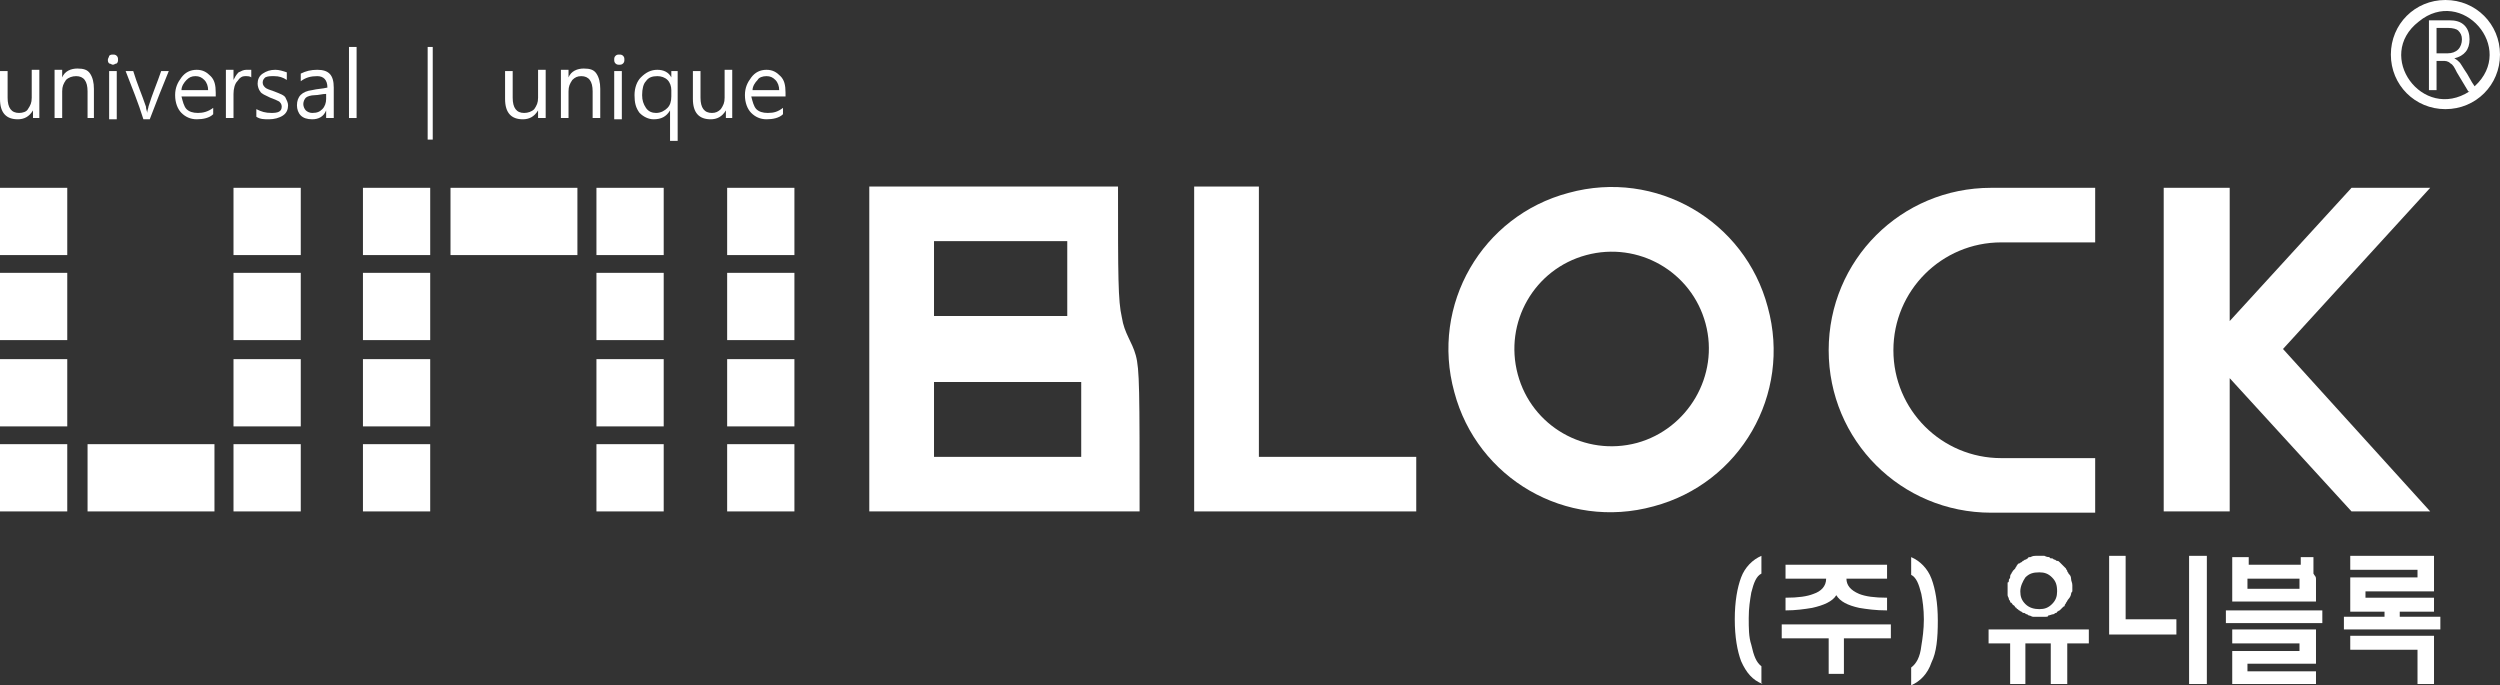 <?xml version="1.0" encoding="utf-8"?>
<!-- Generator: Adobe Illustrator 22.0.1, SVG Export Plug-In . SVG Version: 6.00 Build 0)  -->
<svg version="1.1" id="레이어_1" xmlns="http://www.w3.org/2000/svg" xmlns:xlink="http://www.w3.org/1999/xlink" x="0px"
	 y="0px" viewBox="0 0 197 54" style="enable-background:new 0 0 197 54;" xml:space="preserve">
<rect x="0" y="0" width="197" height="54" fill="#333333" stroke="none"/>
<style type="text/css">
	.st0{fill:#FFFFFF;}
</style>
<g>
	<g>
		<g>
			<path class="st0" d="M43,9.3c0-1.3,0-2.5,0-3.8c-0.2,0-0.4,0-0.6,0c0,0.7,0,1.4,0,2.2c0,0.4-0.1,0.6-0.3,0.9
				c-0.2,0.2-0.5,0.3-0.8,0.3c-0.6,0-0.9-0.4-0.9-1.2c0-0.7,0-1.4,0-2.1c-0.2,0-0.4,0-0.6,0c0,0.8,0,1.5,0,2.2
				c0,1.1,0.5,1.6,1.4,1.6c0.5,0,0.9-0.2,1.2-0.7h0c0,0.2,0,0.4,0,0.6C42.6,9.3,42.8,9.3,43,9.3z"/>
			<path class="st0" d="M48.4,4.7c0,0.1,0,0.2,0.1,0.3c0.1,0.1,0.2,0.1,0.3,0.1c0.1,0,0.2,0,0.3-0.1c0.1-0.1,0.1-0.2,0.1-0.3
				c0-0.1,0-0.2-0.1-0.3c-0.1-0.1-0.2-0.1-0.3-0.1c-0.1,0-0.2,0-0.3,0.1C48.4,4.5,48.4,4.6,48.4,4.7z"/>
			<path class="st0" d="M57.7,9.3c0-1.3,0-2.5,0-3.8c-0.2,0-0.4,0-0.6,0c0,0.7,0,1.4,0,2.2c0,0.4-0.1,0.6-0.3,0.9
				c-0.2,0.2-0.4,0.3-0.7,0.3c-0.6,0-0.9-0.4-0.9-1.2c0-0.7,0-1.4,0-2.1c-0.2,0-0.4,0-0.6,0c0,0.8,0,1.5,0,2.2
				c0,1.1,0.5,1.6,1.4,1.6c0.5,0,0.9-0.2,1.2-0.7c0,0,0,0,0,0c0,0.2,0,0.4,0,0.6C57.3,9.3,57.5,9.3,57.7,9.3z"/>
			<g>
				<g>
					<path class="st0" d="M52.9,5.6v0.5h0c-0.2-0.4-0.6-0.6-1.1-0.6c-0.5,0-0.9,0.2-1.3,0.6C50.2,6.4,50,6.9,50,7.5
						c0,0.6,0.1,1,0.4,1.4c0.3,0.3,0.7,0.5,1.1,0.5c0.6,0,1-0.2,1.3-0.7h0v2.4h0.6V5.6H52.9z M52.9,7.6c0,0.4-0.1,0.7-0.3,0.9
						c-0.2,0.2-0.5,0.4-0.9,0.4c-0.3,0-0.6-0.1-0.8-0.4c-0.2-0.3-0.3-0.6-0.3-1c0-0.5,0.1-0.9,0.3-1.1C51.1,6.1,51.4,6,51.8,6
						c0.3,0,0.6,0.1,0.8,0.3c0.2,0.2,0.3,0.5,0.3,0.8V7.6z"/>
				</g>
			</g>
			<path class="st0" d="M47.3,9.3c0-0.8,0-1.5,0-2.3c0-0.5-0.1-0.9-0.3-1.2c-0.2-0.3-0.5-0.4-1-0.4c-0.5,0-1,0.2-1.2,0.7
				c0,0,0,0,0,0c0-0.2,0-0.4,0-0.6c-0.2,0-0.4,0-0.6,0c0,1.3,0,2.5,0,3.8c0.2,0,0.4,0,0.6,0c0-0.7,0-1.4,0-2.1
				c0-0.4,0.1-0.6,0.3-0.9C45.3,6.1,45.5,6,45.8,6c0.6,0,0.9,0.4,0.9,1.2c0,0.7,0,1.4,0,2.1C46.9,9.3,47.1,9.3,47.3,9.3z"/>
			<g>
				<g>
					<path class="st0" d="M61.9,7.3c0-0.6-0.1-1-0.4-1.3c-0.3-0.3-0.6-0.5-1.1-0.5c-0.5,0-0.9,0.2-1.2,0.6c-0.3,0.4-0.5,0.8-0.5,1.4
						c0,0.6,0.2,1.1,0.5,1.4c0.3,0.3,0.7,0.5,1.2,0.5c0.5,0,1-0.1,1.3-0.4V8.5c-0.4,0.3-0.7,0.4-1.2,0.4c-0.4,0-0.7-0.1-0.9-0.3
						c-0.2-0.2-0.3-0.6-0.4-1h2.7V7.3z M59.3,7.1c0-0.3,0.2-0.6,0.4-0.8C59.8,6.1,60.1,6,60.4,6c0.3,0,0.5,0.1,0.7,0.3
						c0.2,0.2,0.3,0.5,0.3,0.8H59.3z"/>
				</g>
			</g>
			<rect x="48.4" y="5.6" class="st0" width="0.6" height="3.8"/>
		</g>
		<g>
			<path class="st0" d="M19.8,6.1c0-0.2,0-0.4,0-0.6c-0.1,0-0.2,0-0.4,0c-0.2,0-0.4,0.1-0.6,0.2c-0.2,0.2-0.3,0.4-0.4,0.6
				c0,0,0,0,0,0c0-0.3,0-0.5,0-0.8c-0.2,0-0.4,0-0.6,0c0,1.3,0,2.5,0,3.8c0.2,0,0.4,0,0.6,0c0-0.6,0-1.3,0-1.9c0-0.4,0.1-0.8,0.3-1
				C18.9,6.1,19.1,6,19.3,6C19.5,6,19.7,6,19.8,6.1z"/>
			<path class="st0" d="M20.2,8.6c0,0.2,0,0.4,0,0.6c0.3,0.2,0.6,0.2,1,0.2c0.4,0,0.8-0.1,1.1-0.3c0.3-0.2,0.4-0.5,0.4-0.8
				c0-0.2-0.1-0.4-0.2-0.6c-0.1-0.2-0.4-0.3-0.9-0.5C21.3,7.1,21,7,20.9,6.9c-0.1-0.1-0.2-0.2-0.2-0.4c0-0.2,0.1-0.3,0.2-0.4
				C21.1,6,21.3,6,21.6,6c0.4,0,0.7,0.1,1,0.3c0-0.2,0-0.4,0-0.6c-0.3-0.1-0.6-0.2-0.9-0.2c-0.4,0-0.7,0.1-1,0.3
				c-0.3,0.2-0.4,0.5-0.4,0.8c0,0.2,0.1,0.5,0.2,0.6c0.1,0.2,0.4,0.3,0.8,0.5C21.6,7.8,21.8,7.9,22,8c0.1,0.1,0.2,0.2,0.2,0.4
				c0,0.4-0.3,0.5-0.8,0.5C20.9,8.9,20.6,8.8,20.2,8.6z"/>
			<path class="st0" d="M3.1,9.3c0-1.3,0-2.5,0-3.8c-0.2,0-0.4,0-0.6,0c0,0.7,0,1.4,0,2.2c0,0.4-0.1,0.6-0.3,0.9
				C2.1,8.8,1.8,8.9,1.5,8.9c-0.6,0-0.9-0.4-0.9-1.2c0-0.7,0-1.4,0-2.1c-0.2,0-0.4,0-0.6,0C0,6.3,0,7,0,7.8c0,1.1,0.5,1.6,1.4,1.6
				c0.5,0,0.9-0.2,1.2-0.7c0,0,0,0,0,0c0,0.2,0,0.4,0,0.6C2.7,9.3,2.9,9.3,3.1,9.3z"/>
			<path class="st0" d="M8.5,4.7c0,0.1,0,0.2,0.1,0.3C8.7,5,8.8,5.1,8.9,5.1C9,5.1,9.1,5,9.2,5c0.1-0.1,0.1-0.2,0.1-0.3
				c0-0.1,0-0.2-0.1-0.3C9.1,4.3,9,4.3,8.9,4.3c-0.1,0-0.2,0-0.3,0.1C8.6,4.5,8.5,4.6,8.5,4.7z"/>
			<rect x="27.5" y="3.7" class="st0" width="0.6" height="5.6"/>
			<rect x="8.6" y="5.6" class="st0" width="0.6" height="3.8"/>
			<g>
				<g>
					<path class="st0" d="M17,7.3c0-0.6-0.1-1-0.4-1.3c-0.3-0.3-0.6-0.5-1.1-0.5c-0.5,0-0.9,0.2-1.2,0.6c-0.3,0.4-0.5,0.8-0.5,1.4
						c0,0.6,0.2,1.1,0.5,1.4c0.3,0.3,0.7,0.5,1.2,0.5c0.5,0,1-0.1,1.3-0.4V8.5c-0.4,0.3-0.8,0.4-1.2,0.4c-0.4,0-0.7-0.1-0.9-0.3
						c-0.2-0.2-0.3-0.6-0.4-1H17V7.3z M14.3,7.1c0-0.3,0.2-0.6,0.4-0.8C14.9,6.1,15.1,6,15.4,6c0.3,0,0.5,0.1,0.7,0.3
						c0.2,0.2,0.3,0.5,0.3,0.8H14.3z"/>
				</g>
			</g>
			<path class="st0" d="M13.3,5.6c-0.2,0-0.4,0-0.6,0c-0.3,0.9-0.7,1.8-1,2.8c0,0.1-0.1,0.3-0.1,0.5c0,0,0,0,0,0
				c0-0.1-0.1-0.3-0.1-0.5c-0.3-0.9-0.7-1.8-1-2.8c-0.2,0-0.4,0-0.6,0c0.5,1.3,1,2.5,1.4,3.8c0.2,0,0.4,0,0.5,0
				C12.3,8.1,12.8,6.8,13.3,5.6z"/>
			<g>
				<g>
					<path class="st0" d="M25,5.5c-0.5,0-0.9,0.1-1.3,0.3v0.6C24.1,6.1,24.5,6,25,6c0.5,0,0.8,0.3,0.8,0.9C25.4,7,25,7,24.6,7.1
						c-0.8,0.1-1.2,0.5-1.2,1.2c0,0.3,0.1,0.6,0.3,0.8c0.2,0.2,0.5,0.3,0.9,0.3c0.5,0,0.9-0.2,1.1-0.7c0,0,0,0,0,0v0.6h0.6V6.9
						C26.3,5.9,25.9,5.5,25,5.5z M25.7,7.8c0,0.3-0.1,0.6-0.3,0.8c-0.2,0.2-0.4,0.3-0.8,0.3c-0.2,0-0.4-0.1-0.5-0.2
						c-0.1-0.1-0.2-0.3-0.2-0.5c0-0.2,0.1-0.4,0.2-0.5c0.1-0.1,0.4-0.2,0.7-0.2c0.3,0,0.6-0.1,0.9-0.1V7.8z"/>
				</g>
			</g>
			<path class="st0" d="M7.4,9.3c0-0.8,0-1.5,0-2.3c0-0.5-0.1-0.9-0.3-1.2c-0.2-0.3-0.5-0.4-1-0.4c-0.5,0-1,0.2-1.2,0.7c0,0,0,0,0,0
				c0-0.2,0-0.4,0-0.6c-0.2,0-0.4,0-0.6,0c0,1.3,0,2.5,0,3.8c0.2,0,0.4,0,0.6,0c0-0.7,0-1.4,0-2.1c0-0.4,0.1-0.6,0.3-0.9
				C5.4,6.1,5.7,6,6,6c0.6,0,0.9,0.4,0.9,1.2c0,0.7,0,1.4,0,2.1C7.1,9.3,7.3,9.3,7.4,9.3z"/>
		</g>
		<rect x="33.7" y="3.7" class="st0" width="0.4" height="7.3"/>
	</g>
	<g>
		<rect x="57.3" y="14.8" class="st0" width="5.3" height="5.3"/>
		<rect x="57.3" y="21.5" class="st0" width="5.3" height="5.3"/>
		<rect x="28.6" y="14.8" class="st0" width="5.3" height="5.3"/>
		<rect x="28.6" y="28.3" class="st0" width="5.3" height="5.3"/>
		<rect x="47" y="14.8" class="st0" width="5.3" height="5.3"/>
		<rect x="47" y="28.3" class="st0" width="5.3" height="5.3"/>
		<rect x="47" y="21.5" class="st0" width="5.3" height="5.3"/>
		<rect x="47" y="35" class="st0" width="5.3" height="5.3"/>
		<rect x="18.4" y="14.8" class="st0" width="5.3" height="5.3"/>
		<rect x="18.4" y="28.3" class="st0" width="5.3" height="5.3"/>
		<rect x="18.4" y="35" class="st0" width="5.3" height="5.3"/>
		<rect x="18.4" y="21.5" class="st0" width="5.3" height="5.3"/>
		<rect x="57.3" y="35" class="st0" width="5.3" height="5.3"/>
		<rect x="57.3" y="28.3" class="st0" width="5.3" height="5.3"/>
		<rect x="28.6" y="35" class="st0" width="5.3" height="5.3"/>
		<rect x="28.6" y="21.5" class="st0" width="5.3" height="5.3"/>
		<g>
			<rect y="35" class="st0" width="5.3" height="5.3"/>
			<rect y="28.3" class="st0" width="5.3" height="5.3"/>
			<rect y="21.5" class="st0" width="5.3" height="5.3"/>
			<rect y="14.8" class="st0" width="5.3" height="5.3"/>
		</g>
		<rect x="6.9" y="35" class="st0" width="10" height="5.3"/>
		<g>
			<g>
				<path class="st0" d="M89.5,28c-0.3-1.1-0.9-1.7-1.1-3c-0.3-1.3-0.3-3.2-0.3-10.3H68.5v25.6c7.1,0,14.2,0,21.3,0
					C89.8,30.7,89.8,29.1,89.5,28z M73.6,19h10.5v5.9H73.6V19z M85.2,36H73.6v-5.9h11.6V36z"/>
			</g>
		</g>
		<rect x="35.5" y="14.8" class="st0" width="10" height="5.3"/>
		<g>
			<g>
				<path class="st0" d="M139.3,24.2c-1.8-6.8-8.8-10.9-15.7-9c-6.8,1.8-10.9,8.8-9,15.7c1.8,6.8,8.8,10.9,15.7,9
					C137.1,38.1,141.2,31.1,139.3,24.2z M129,34.9c-4.1,1.1-8.3-1.3-9.4-5.4c-1.1-4.1,1.3-8.3,5.4-9.4c4.1-1.1,8.3,1.3,9.4,5.4
					C135.5,29.6,133,33.8,129,34.9z"/>
			</g>
		</g>
		<polyline class="st0" points="99.3,14.7 94.1,14.7 94.1,40.3 111.6,40.3 111.6,36 99.2,36 99.2,14.7 		"/>
		<path class="st0" d="M165.1,36.1c0,1.4,0,2.9,0,4.3c-2.7,0-5.5,0-8.2,0c-7.1,0-12.8-5.7-12.8-12.8c0-7.1,5.7-12.8,12.8-12.8
			c2.7,0,5.5,0,8.2,0c0,1.4,0,2.9,0,4.3c-2.5,0-4.9,0-7.4,0c-4.7,0-8.5,3.8-8.5,8.5c0,4.7,3.8,8.5,8.5,8.5
			C160.2,36.1,162.6,36.1,165.1,36.1z"/>
		<g>
			<g>
				<g>
					<path class="st0" d="M192.7,0c-2.4,0-4.3,1.9-4.3,4.3c0,2.4,1.9,4.3,4.3,4.3c2.4,0,4.3-1.9,4.3-4.3C197,1.9,195.1,0,192.7,0z
						 M195,6.8c-0.3-0.4-0.5-0.9-0.8-1.3c-0.2-0.3-0.3-0.5-0.4-0.6c-0.1-0.1-0.2-0.2-0.4-0.3v0c0.8-0.2,1.2-0.7,1.2-1.5
						c0-0.4-0.1-0.8-0.4-1.1c-0.3-0.3-0.7-0.4-1.2-0.4h-1.6v5.5h0.6V4.8h0.5c0.2,0,0.4,0,0.6,0.2c0.2,0.1,0.3,0.3,0.5,0.7
						c0.3,0.5,0.6,1,0.9,1.5h0.1c-3.7,2.4-7.5-2.8-4-5.5C194-1.1,198.3,3.8,195,6.8z M192.9,4.2H192v-2h0.9c0.4,0,0.7,0.1,0.8,0.2
						c0.2,0.2,0.3,0.4,0.3,0.7c0,0.3-0.1,0.6-0.3,0.8C193.5,4.1,193.2,4.2,192.9,4.2z"/>
				</g>
			</g>
		</g>
		<polygon class="st0" points="170.5,40.3 175.7,40.3 175.7,29.8 185.3,40.3 191.5,40.3 179.9,27.5 191.5,14.8 185.3,14.8 
			175.7,25.3 175.7,14.8 170.5,14.8 		"/>
		<g>
			<polygon class="st0" points="167.5,48.8 167.5,43.8 166.2,43.8 166.2,50 171.5,50 171.5,48.8 			"/>
			<polygon class="st0" points="189.1,48.6 189.1,48.2 191.8,48.2 191.8,47.1 186.4,47.1 186.4,46.6 191.8,46.6 191.8,43.8 
				185.2,43.8 185.2,44.9 190.5,44.9 190.5,45.5 185.2,45.5 185.2,48.2 187.9,48.2 187.9,48.6 184.7,48.6 184.7,49.6 192.3,49.6 
				192.3,48.6 			"/>
			<rect x="172.5" y="43.8" class="st0" width="1.4" height="10.1"/>
			<rect x="175.4" y="48.1" class="st0" width="7.6" height="1"/>
			<polygon class="st0" points="161.6,53.9 162.9,53.9 162.9,50.7 164.6,50.7 164.6,49.6 156.7,49.6 156.7,50.7 158.4,50.7 
				158.4,53.9 159.6,53.9 159.6,50.7 161.6,50.7 			"/>
			<polygon class="st0" points="190.5,51.2 190.5,53.9 191.8,53.9 191.8,50.1 185.2,50.1 185.2,51.2 			"/>
			<polygon class="st0" points="182.5,52.3 182.5,49.6 175.9,49.6 175.9,50.7 181.2,50.7 181.2,51.3 175.9,51.3 175.9,53.9 
				182.5,53.9 182.5,52.9 177.1,52.9 177.1,52.3 			"/>
			<g>
				<g>
					<path class="st0" d="M182.5,45.6c0-0.2-0.1-0.2-0.2-0.4c0-0.2,0-0.5,0-1.3h-1v0.6h-4.1v-0.6h-1.3v3.5h6.6
						C182.5,46,182.5,45.8,182.5,45.6z M181.2,46.4h-4.1v-0.8h4.1V46.4z"/>
				</g>
			</g>
			<g>
				<g>
					<path class="st0" d="M163.3,46.3c0-0.1,0-0.2,0-0.2c0-0.2-0.1-0.3-0.1-0.5c0-0.2-0.1-0.3-0.2-0.4c0-0.1-0.1-0.1-0.1-0.2
						c0-0.1-0.1-0.1-0.1-0.2c-0.1-0.1-0.1-0.1-0.2-0.2c-0.1-0.1-0.2-0.2-0.3-0.3c-0.1-0.1-0.1-0.1-0.2-0.1c-0.1,0-0.1-0.1-0.2-0.1
						c-0.1,0-0.1-0.1-0.2-0.1c-0.1,0-0.2,0-0.2-0.1c-0.1,0-0.2,0-0.4-0.1c-0.1,0-0.2,0-0.3,0c-0.1,0-0.2,0-0.2,0c-0.1,0-0.2,0-0.2,0
						c-0.1,0-0.2,0-0.4,0.1c-0.1,0-0.2,0-0.2,0.1c-0.1,0-0.1,0.1-0.2,0.1c-0.1,0-0.1,0.1-0.2,0.1c0,0-0.1,0.1-0.1,0.1
						c-0.1,0-0.1,0.1-0.2,0.1c-0.1,0-0.1,0.1-0.2,0.2c0,0.1-0.1,0.1-0.1,0.2c-0.1,0.1-0.1,0.1-0.2,0.2c0,0.1-0.1,0.1-0.1,0.2
						c-0.1,0.1-0.1,0.2-0.1,0.3c0,0.1-0.1,0.1-0.1,0.2c0,0.1,0,0.2-0.1,0.2c0,0.1,0,0.2,0,0.2c0,0.1,0,0.2,0,0.2c0,0.1,0,0.2,0,0.2
						c0,0.1,0,0.2,0,0.2c0,0.1,0,0.2,0,0.2c0,0.1,0.1,0.2,0.1,0.3c0,0.1,0.1,0.1,0.1,0.2c0,0,0,0.1,0.1,0.1c0.1,0.1,0.1,0.2,0.2,0.2
						c0.1,0.1,0.1,0.2,0.2,0.2c0,0.1,0.1,0.1,0.1,0.1c0,0,0.1,0.1,0.1,0.1c0.1,0,0.1,0.1,0.2,0.1c0.1,0.1,0.1,0.1,0.2,0.1
						c0.1,0,0.1,0.1,0.2,0.1c0.1,0,0.1,0.1,0.2,0.1c0.1,0,0.2,0.1,0.3,0.1c0.1,0,0.2,0,0.2,0c0.1,0,0.1,0,0.2,0c0,0,0.1,0,0.1,0h0.1
						c0.1,0,0.2,0,0.2,0c0.1,0,0.1,0,0.2,0c0.1,0,0.2,0,0.2-0.1c0.1,0,0.3-0.1,0.4-0.1c0.1,0,0.1-0.1,0.2-0.1c0,0,0.1,0,0.1-0.1
						c0.1,0,0.1-0.1,0.2-0.1c0.1-0.1,0.2-0.2,0.3-0.3c0.1,0,0.1-0.1,0.1-0.1c0-0.1,0.1-0.1,0.1-0.2c0.1-0.1,0.1-0.2,0.2-0.3
						c0.1-0.1,0.2-0.3,0.2-0.4c0-0.1,0.1-0.2,0.1-0.2c0-0.1,0-0.2,0-0.2c0-0.1,0-0.2,0-0.2c0-0.1,0-0.2,0-0.2
						C163.3,46.5,163.3,46.4,163.3,46.3z M161.7,47.6c-0.3,0.3-0.6,0.4-1,0.4c-0.4,0-0.8-0.1-1.1-0.4c-0.3-0.3-0.4-0.6-0.4-1
						c0-0.4,0.2-0.8,0.4-1.1c0.3-0.3,0.6-0.4,1.1-0.4c0.4,0,0.7,0.1,1,0.4c0.3,0.3,0.4,0.6,0.4,1.1C162.1,47,162,47.3,161.7,47.6z"
						/>
				</g>
			</g>
		</g>
		<g>
			<path class="st0" d="M138.9,53.9c-0.8-0.3-1.3-0.9-1.7-1.8c-0.3-0.8-0.5-1.9-0.5-3.3c0-1.4,0.2-2.5,0.5-3.3
				c0.3-0.8,0.9-1.4,1.6-1.7v1.4c-0.4,0.2-0.6,0.7-0.8,1.5c-0.1,0.6-0.2,1.2-0.2,2c0,0.8,0,1.5,0.2,2.1c0.2,0.9,0.4,1.4,0.8,1.7
				V53.9z"/>
			<path class="st0" d="M144.1,53.1v-2.8h-3.7v-1.1h8.6v1.1h-3.7v2.8H144.1z M145.5,45.6c0,0.5,0.3,0.9,1,1.2
				c0.5,0.2,1.2,0.3,2.2,0.3v1c-0.9,0-1.6-0.1-2.2-0.2c-0.9-0.2-1.5-0.5-1.8-1c-0.3,0.5-1,0.8-1.9,1c-0.6,0.1-1.3,0.2-2.1,0.2v-1
				c1,0,1.7-0.1,2.2-0.3c0.6-0.2,1-0.6,1-1.2h-3.2v-1.1h8v1.1H145.5z"/>
			<path class="st0" d="M151.4,50.9c0.1-0.6,0.2-1.3,0.2-2.1c0-0.8-0.1-1.5-0.2-2c-0.2-0.8-0.4-1.3-0.8-1.5v-1.4
				c0.7,0.3,1.3,0.9,1.6,1.7c0.3,0.8,0.5,1.9,0.5,3.3c0,1.4-0.1,2.5-0.5,3.3c-0.3,0.9-0.9,1.5-1.6,1.8v-1.4
				C151,52.3,151.3,51.8,151.4,50.9z"/>
		</g>
	</g>
</g>
</svg>

